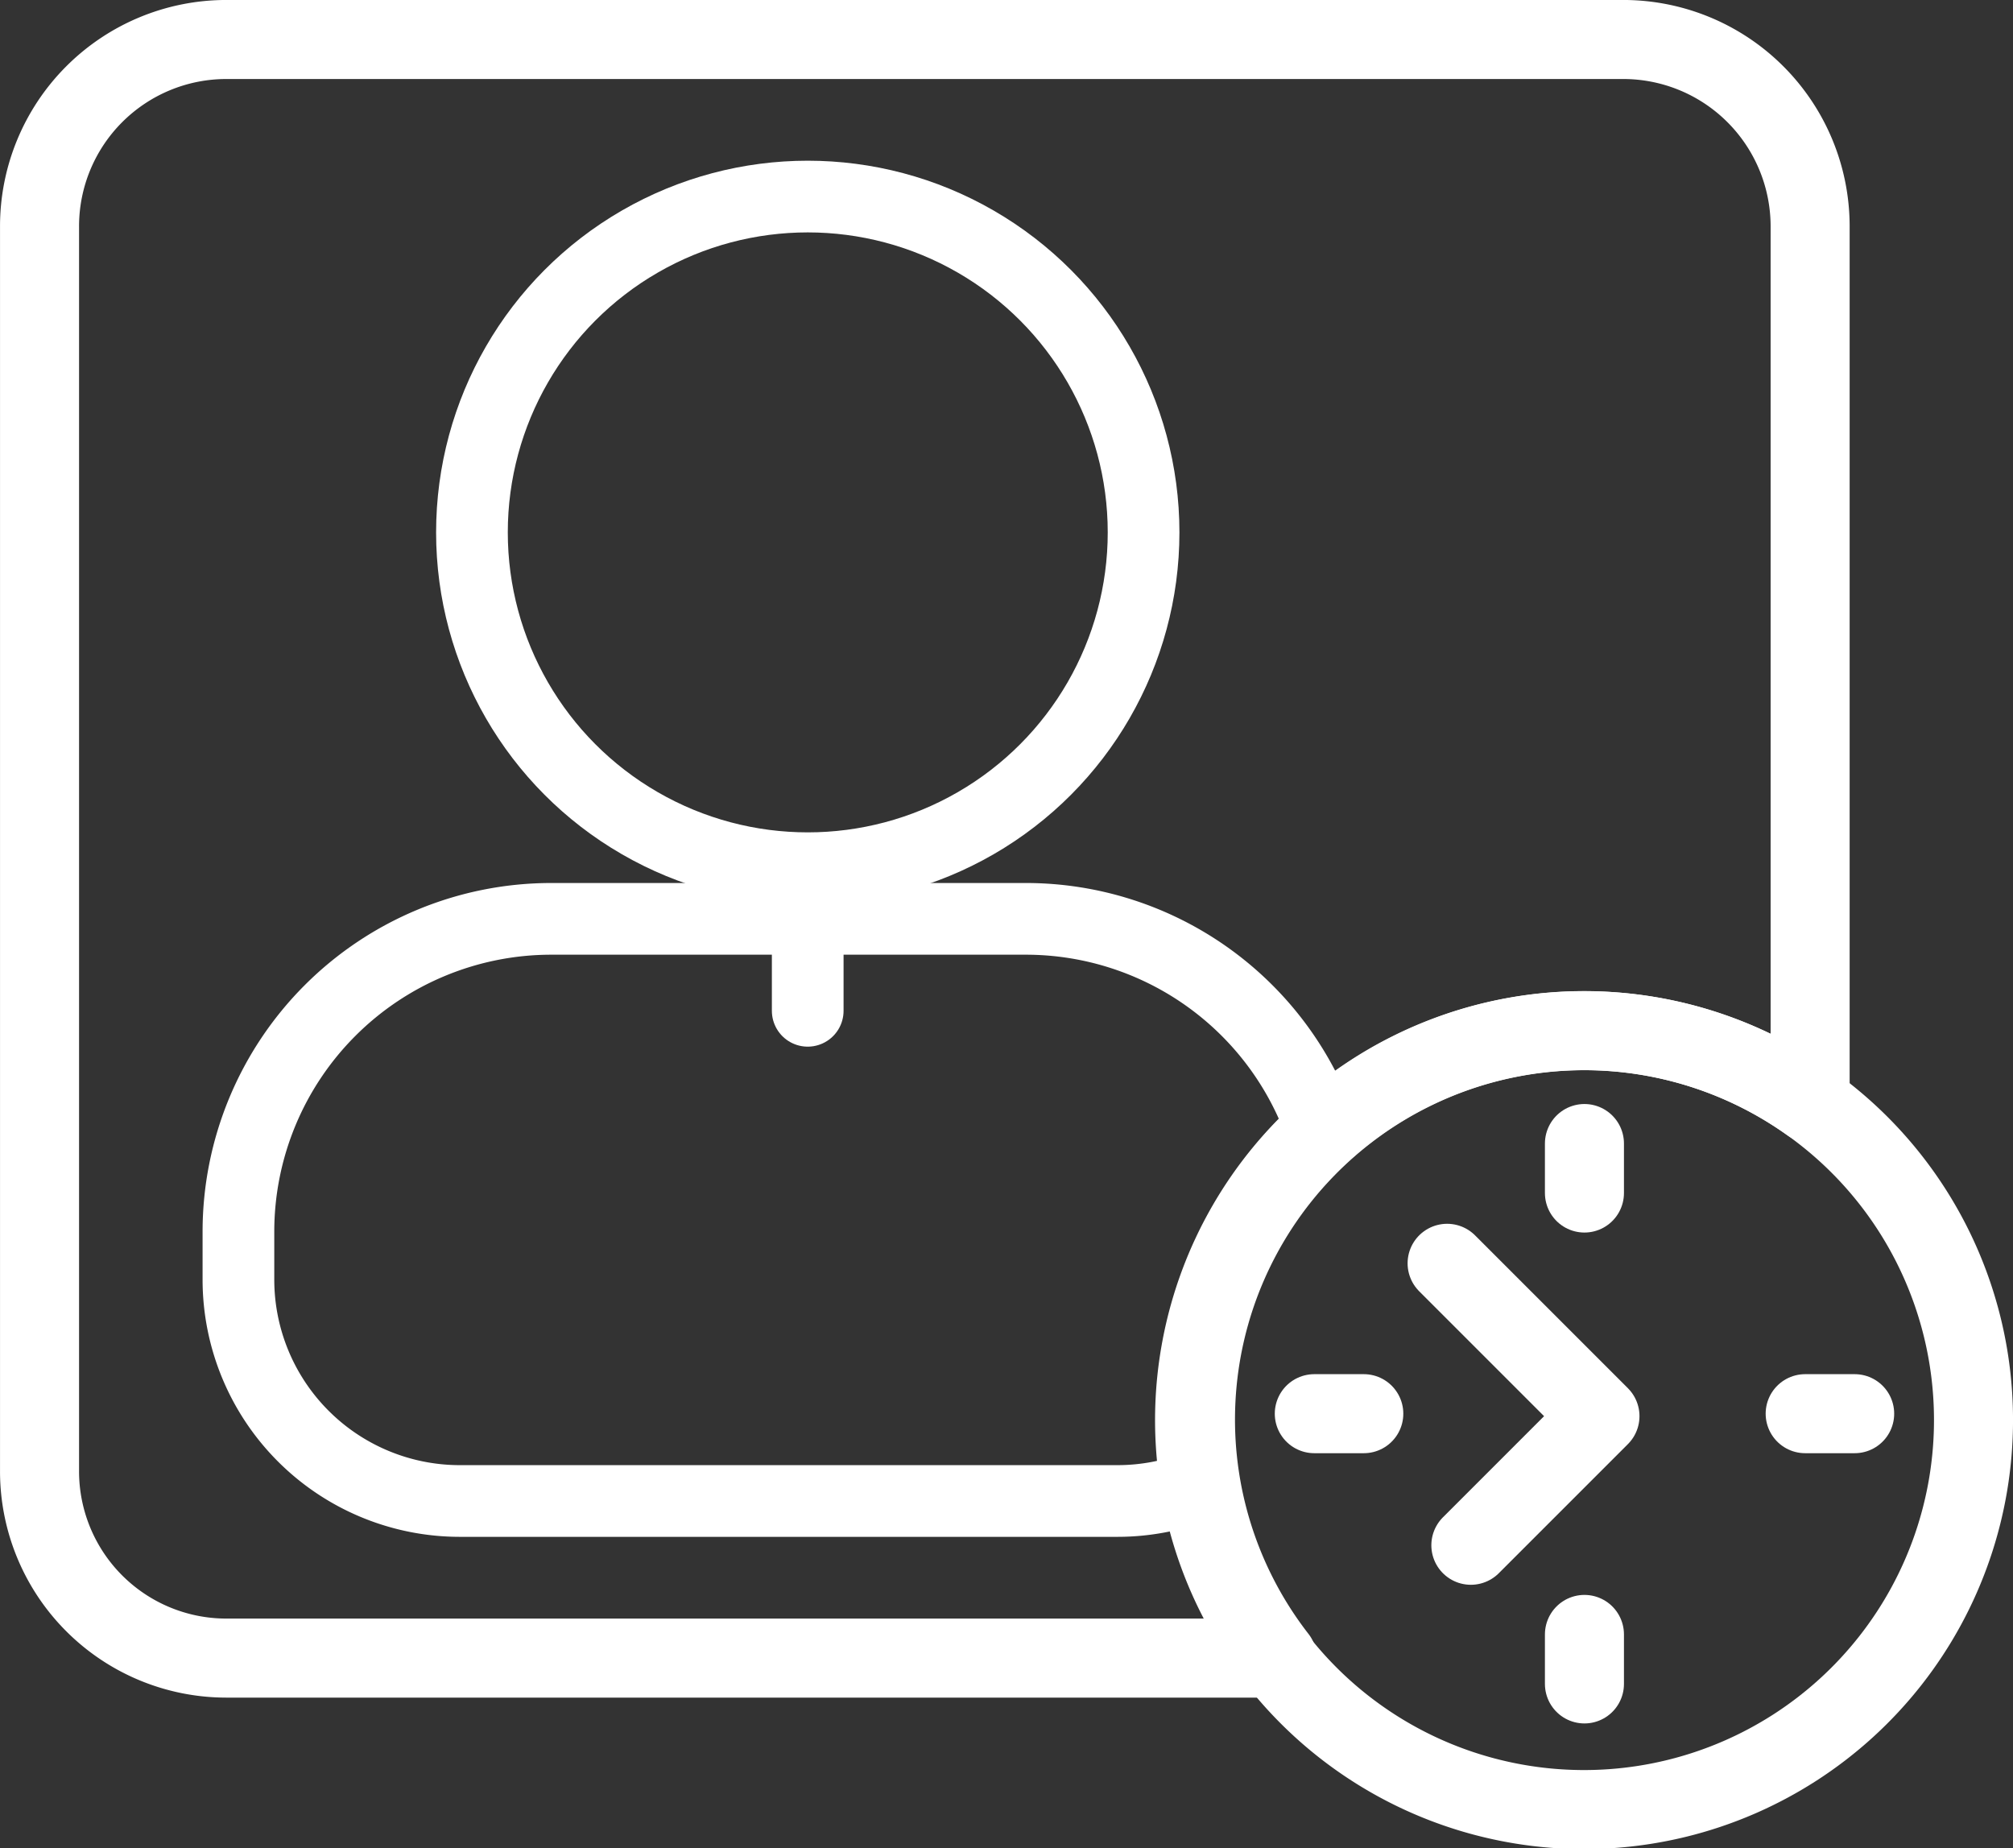 <svg xmlns="http://www.w3.org/2000/svg" width="45.515" height="41.787" viewBox="0 0 45.515 41.787">
    <rect x="0" y="0" width="45.515" height="41.787" fill="#333333" stroke="none"/>
    <g data-name="Group 16557" transform="translate(-651.794 -3400.727)">
        <circle data-name="Ellipse 1491" cx="7.593" cy="7.593" r="7.593" transform="translate(662.465 3405.171)" style="stroke-width:1.621px;fill:none;stroke:#fff;stroke-linecap:round;stroke-linejoin:round"/>
        <path data-name="Path 14757" d="M731.964 165.445a7.077 7.077 0 0 0-6.71-4.829h-10.729a7.075 7.075 0 0 0-7.074 7.074v1.081a5.007 5.007 0 0 0 5.007 5.007h14.863a4.986 4.986 0 0 0 1.842-.35" transform="translate(-50.266 3260.886)" style="stroke-width:1.621px;fill:none;stroke:#fff;stroke-linecap:round;stroke-linejoin:round"/>
        <path data-name="Line 3569" transform="translate(670.057 3421.868)" style="stroke-width:1.621px;fill:none;stroke:#fff;stroke-linecap:round;stroke-linejoin:round" d="M0 0v1.713"/>
        <path data-name="Path 14758" d="M738.442 139.327a4.226 4.226 0 0 1 4.228 4.228v19.817a8.792 8.792 0 0 0-12.049 12.551h-23.768a4.224 4.224 0 0 1-4.217-4.228v-28.14a4.224 4.224 0 0 1 4.217-4.228z" transform="translate(-49.948 3262.293)" style="stroke-width:1.787px;fill:none;stroke:#fff;stroke-linecap:round;stroke-linejoin:round"/>
        <path data-name="Path 14759" d="M748.213 172.111a8.806 8.806 0 1 1-3.695-7.155 8.8 8.8 0 0 1 3.695 7.155z" transform="translate(-51.797 3260.708)" style="stroke-width:1.787px;fill:none;stroke:#fff;stroke-linecap:round;stroke-linejoin:round"/>
        <path data-name="Path 14760" d="m736.714 168.955 3.456 3.456-2.919 2.919" transform="translate(-52.2 3260.335)" style="stroke-width:1.787px;fill:none;stroke:#fff;stroke-linecap:round;stroke-linejoin:round"/>
        <path data-name="Line 3570" transform="translate(681.511 3432.69)" style="stroke-width:1.787px;fill:none;stroke:#fff;stroke-linecap:round;stroke-linejoin:round" d="M0 0h1.119"/>
        <path data-name="Line 3571" transform="translate(692.61 3432.69)" style="stroke-width:1.787px;fill:none;stroke:#fff;stroke-linecap:round;stroke-linejoin:round" d="M0 0h1.119"/>
        <path data-name="Line 3572" transform="translate(687.619 3437.681)" style="stroke-width:1.787px;fill:none;stroke:#fff;stroke-linecap:round;stroke-linejoin:round" d="M0 1.119V0"/>
        <path data-name="Line 3573" transform="translate(687.619 3426.582)" style="stroke-width:1.787px;fill:none;stroke:#fff;stroke-linecap:round;stroke-linejoin:round" d="M0 1.119V0"/>
    </g>
</svg>
